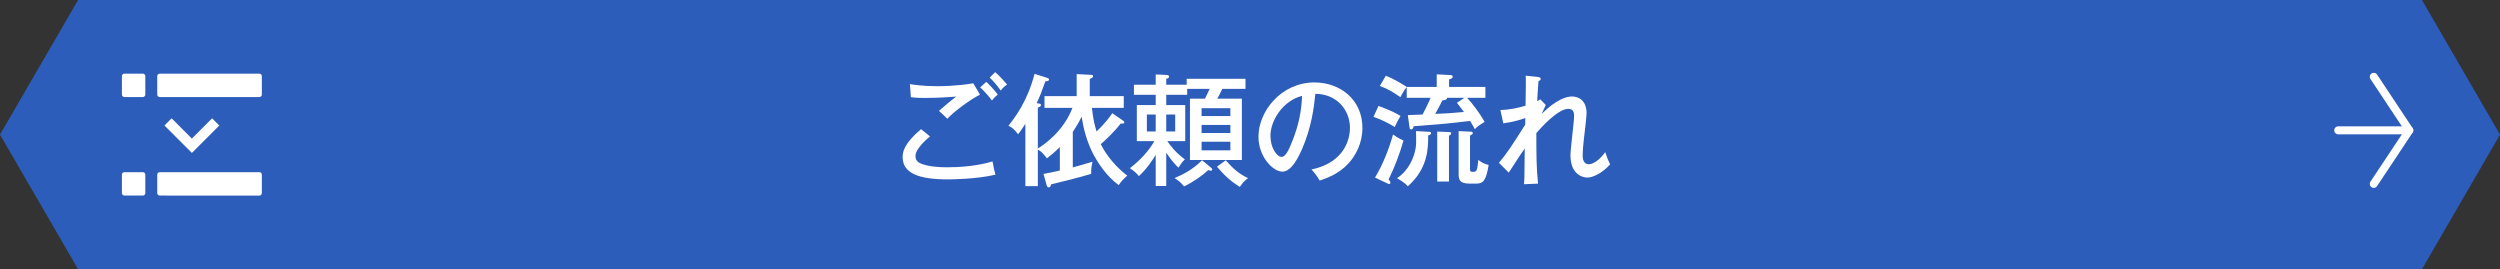 <?xml version="1.0" encoding="utf-8"?>
<!-- Generator: Adobe Illustrator 22.1.0, SVG Export Plug-In . SVG Version: 6.00 Build 0)  -->
<svg version="1.1" xmlns="http://www.w3.org/2000/svg" xmlns:xlink="http://www.w3.org/1999/xlink" x="0px" y="0px"
	 viewBox="0 0 650 70" enable-background="new 0 0 650 70" xml:space="preserve">
<rect x="0" y="0" width="650" height="70" fill="#333333" stroke="none"/>
<g id="フッター">
</g>
<g id="レイヤー_8">
	<g>
		<g>
			<polygon fill="#2D5DBA" points="629.697,0 20.303,0 0,35 20.303,70 629.697,70 650,35 			"/>
			<g>
				
					<polyline fill="none" stroke="#FFFFFF" stroke-width="2.072" stroke-linecap="round" stroke-linejoin="round" stroke-miterlimit="10" points="
					617.178,47.809 626.422,33.887 617.178,19.965 				"/>
				
					<line fill="none" stroke="#FFFFFF" stroke-width="2.072" stroke-linecap="round" stroke-linejoin="round" stroke-miterlimit="10" x1="626.422" y1="33.887" x2="607.935" y2="33.887"/>
			</g>
			<g>
				<path fill="#FFFFFF" d="M241.797,35.469c-0.535,0.44-3.775,3.114-3.775,5.097c0,1.102,0.691,1.604,0.943,1.73
					c2.108,1.195,6.419,1.195,7.331,1.195c6.45,0,10.289-1.101,11.768-1.51c0.314,1.667,0.409,2.297,0.755,3.43
					c-4.751,1.164-11.484,1.227-12.396,1.227c-7.3,0-11.736-1.479-11.736-5.789c0-1.228,0.252-3.461,4.783-7.269L241.797,35.469z
					 M254.792,24.613c-2.297,1.133-6.513,4.153-8.495,6.262c-0.409-0.44-1.762-1.699-2.171-2.046
					c1.479-1.29,2.926-2.548,4.499-3.712c-1.258,0.094-4.625,0.346-7.991,0.346c-2.171,0-3.052-0.095-3.808-0.188l-0.251-3.398
					c1.069,0.157,3.461,0.535,7.079,0.535c0.817,0,4.908,0,9.407-0.755L254.792,24.613z M256.428,21.278
					c0.66,0.598,2.076,2.045,2.988,3.304c-0.724,0.598-0.943,0.818-1.51,1.542c-1.195-1.573-2.077-2.486-3.052-3.398L256.428,21.278
					z M258.756,18.761c1.227,1.07,2.297,2.297,3.083,3.21c-0.629,0.44-1.164,0.912-1.636,1.573c-1.102-1.479-1.604-2.14-2.895-3.367
					L258.756,18.761z"/>
				<path fill="#FFFFFF" d="M292.017,31.378c0.126,0.095,0.314,0.221,0.314,0.409c0,0.314-0.251,0.378-0.975,0.346
					c-1.637,2.171-4.248,4.594-5.16,5.35c0.535,1.069,2.549,4.876,6.891,8.18c-1.133,1.039-1.542,1.447-2.203,2.454
					c-3.271-2.296-5.601-6.135-6.418-7.646c-1.982-3.649-2.77-7.174-3.241-10.131c-0.912,1.825-1.604,2.926-2.297,3.964v9.22
					c0.913-0.221,3.776-1.07,5.129-1.479c-0.126,0.504-0.44,2.014-0.347,3.146c-2.296,0.755-8.841,2.392-10.414,2.737
					c-0.095,0.409-0.188,0.787-0.66,0.787c-0.347,0-0.441-0.347-0.535-0.661l-0.787-2.832c1.951-0.377,3.65-0.755,4.248-0.881
					v-6.104c-1.794,1.762-2.737,2.454-3.367,2.926c-0.975-1.29-1.51-1.856-2.359-2.266v9.502h-3.24V32.196
					c-1.039,1.604-1.542,2.266-1.889,2.706c-1.038-1.385-1.698-1.825-2.517-2.203c1.604-2.045,4.877-6.167,6.796-13.498l3.178,1.007
					c0.252,0.095,0.598,0.189,0.598,0.473c0,0.377-0.503,0.44-0.975,0.472c-0.976,2.769-1.416,3.933-2.266,5.663l0.598,0.095
					c0.188,0.031,0.535,0.095,0.535,0.378c0,0.409-0.473,0.566-0.818,0.691v10.635c1.73-1.069,6.67-4.499,8.999-10.571h-7.269
					v-3.052h8.369v-5.727l3.682,0.188c0.252,0,0.598,0.031,0.598,0.378c0,0.283-0.378,0.503-0.881,0.692v4.468h8.841v3.052H283.9
					c0.252,2.611,0.724,4.562,1.195,6.136c0.252-0.252,2.423-2.203,4.091-4.751L292.017,31.378z"/>
				<path fill="#FFFFFF" d="M303.222,48.368h-2.737v-8.086c-0.975,1.573-2.391,3.682-4.373,5.506
					c-0.692-0.85-1.195-1.29-2.359-2.045c2.548-1.95,4.782-4.279,6.387-7.048h-4.562v-9.376h4.908v-2.675h-5.663v-2.611h5.663
					v-2.674l2.737,0.125c0.347,0.032,0.756,0.095,0.756,0.44c0,0.347-0.378,0.473-0.756,0.566v1.542h5.317v-1.542h15.292v2.612
					h-6.041c-0.504,1.132-0.85,1.73-1.29,2.548h6.387v15.952h-13.498V25.651h3.901c0.221-0.44,0.787-1.573,1.228-2.548h-5.853v1.541
					h-5.443v2.675h4.94v9.376h-4.657c0.598,0.881,2.046,2.926,4.562,4.751c-0.724,0.629-1.321,1.604-1.668,2.14
					c-0.503-0.472-1.636-1.573-3.178-3.87V48.368z M300.485,34.179v-4.405h-2.297v4.405H300.485z M303.222,29.773v4.405h2.329
					v-4.405H303.222z M314.864,43.586c0.126,0.095,0.315,0.314,0.315,0.503c0,0.221-0.189,0.283-0.409,0.283
					c-0.157,0-0.252-0.031-0.63-0.157c-1.51,1.447-4.153,3.272-6.292,4.248c-0.599-0.755-1.196-1.354-2.455-2.171
					c1.982-0.818,4.626-2.108,7.143-4.625L314.864,43.586z M319.898,30.183v-2.045h-7.488v2.045H319.898z M312.41,32.479v2.107
					h7.488v-2.107H312.41z M312.41,36.853v2.234h7.488v-2.234H312.41z M318.703,41.667c1.762,2.076,3.461,3.555,5.789,4.656
					c-0.629,0.44-1.133,0.85-2.14,2.266c-2.58-1.604-3.964-2.958-5.946-5.255L318.703,41.667z"/>
				<path fill="#FFFFFF" d="M340.983,44.058c9.376-1.95,10.006-8.967,10.006-10.792c0-4.72-3.461-8.841-8.999-8.872
					c-0.346,3.618-1.038,8.81-3.461,14.379c-1.699,3.869-3.335,5.852-5.129,5.852c-2.359,0-6.198-3.775-6.198-9.093
					c0-6.607,5.915-14.096,14.568-14.096c6.639,0,12.459,4.437,12.459,11.799c0,4.09-1.793,7.269-3.681,9.313
					c-2.486,2.674-5.507,3.744-7.426,4.404C342.242,45.474,341.613,44.75,340.983,44.058z M330.317,35.311
					c0,3.146,1.668,5.476,2.895,5.476c1.195,0,2.108-2.392,2.926-4.437c1.479-3.808,2.266-7.363,2.392-11.422
					C333.558,26.187,330.317,31.315,330.317,35.311z"/>
				<path fill="#FFFFFF" d="M358.418,27.539c0.283,0.126,3.587,1.259,5.726,2.612c-0.534,0.817-1.195,2.139-1.51,2.862
					c-2.045-1.227-3.775-2.045-5.538-2.611L358.418,27.539z M357.505,46.166c2.108-3.524,3.587-7.331,4.688-11.201
					c0.377,0.283,1.29,0.944,2.706,1.573c-0.881,3.209-2.297,6.953-3.87,10.131c0.188,0.221,0.472,0.473,0.472,0.818
					c0,0.188-0.062,0.347-0.314,0.347c-0.126,0-0.314-0.063-0.504-0.158L357.505,46.166z M373.552,22.6v-3.272l3.618,0.189
					c0.314,0.031,0.535,0.094,0.535,0.408c0,0.441-0.473,0.566-0.944,0.725v1.95h9.439v2.832h-4.751
					c1.321,1.416,3.178,3.838,4.562,6.261c-1.258,0.756-1.793,1.102-2.548,1.888c-0.692-1.258-0.976-1.698-1.259-2.139
					c-5.663,0.691-8.055,0.881-14.631,1.384c-0.283,0.692-0.346,0.818-0.66,0.818c-0.126,0-0.378-0.095-0.409-0.347l-0.472-3.366
					c0.157,0,3.429-0.126,3.838-0.157c0.44-0.818,1.604-3.115,2.077-4.342h-6.198v-2.769c-0.599,0.66-1.259,1.824-1.637,2.611
					c-2.045-1.416-3.115-2.077-5.349-2.927l1.542-2.643c1.981,0.692,4.939,2.549,5.443,2.895H373.552z M371.539,34.272
					c0.252,0,0.535,0.063,0.535,0.347c0,0.377-0.504,0.534-0.756,0.598c0.031,3.335-0.062,8.621-5.285,13.215
					c-0.692-0.756-1.07-1.039-2.801-2.108c3.115-2.045,4.468-5.506,4.846-7.866c0.126-0.912,0.157-1.258,0.094-4.373L371.539,34.272
					z M376.195,25.432c0.126,0.472-0.566,0.598-1.195,0.692c-0.912,1.888-1.668,3.146-1.856,3.492
					c2.863-0.126,4.247-0.188,7.488-0.504c-0.503-0.691-1.038-1.384-1.825-2.391l1.951-1.29H376.195z M376.73,34.336
					c0.346,0,0.566,0.031,0.566,0.346c0,0.221-0.095,0.314-0.252,0.409c-0.126,0.062-0.252,0.157-0.314,0.252v11.861h-3.052V34.21
					L376.73,34.336z M382.424,34.241c0.158,0,0.504,0.031,0.504,0.378c0,0.283-0.409,0.472-0.724,0.629v8.716
					c0,0.377,0,0.724,0.692,0.724c1.038,0,1.164-0.189,1.479-3.115c0.912,0.755,1.511,1.007,2.675,1.321
					c-0.692,4.279-1.511,4.846-3.304,4.846h-1.668c-2.832,0-2.832-1.321-2.832-2.644V34.084L382.424,34.241z"/>
				<path fill="#FFFFFF" d="M401.905,27.288c-0.095,0.188-0.818,1.762-1.069,2.328c3.933-3.901,6.575-4.531,7.865-4.531
					c1.889,0,3.808,1.196,3.808,4.311c0,0.85-0.504,5.255-0.661,6.419c-0.157,1.29-0.346,3.272-0.346,4.594
					c0,0.472,0,2.297,1.604,2.297c0.724,0,2.423-0.598,4.248-3.146c0.44,1.259,0.786,2.234,1.29,3.146
					c-2.077,2.391-4.594,3.461-5.916,3.461c-1.101,0-4.404-0.661-4.404-5.821c0-1.604,0.943-8.746,0.943-10.193
					c0-0.535,0-1.856-1.51-1.856c-2.832,0-7.457,5.317-8.307,6.292c0,5.317,0,8.968,0.44,13.152l-3.649,0.157
					c0.126-1.321,0.126-2.14,0.188-9.313c-1.133,1.637-1.825,2.706-4.153,6.293l-2.549-2.549c2.077-2.454,3.43-4.562,6.828-9.911
					c0-0.503,0.031-1.447,0.031-1.73c-0.66,0.252-2.926,1.007-5.727,1.385l-0.755-3.461c2.392-0.063,4.531-0.535,6.545-1.133
					c0.094-6.041,0.094-6.702,0.031-7.803l3.209,0.346c0.347,0.031,0.692,0.157,0.692,0.504c0,0.377-0.346,0.472-0.566,0.503
					c-0.062,0.881-0.221,2.485-0.346,5.255c0.283-0.126,0.44-0.221,0.786-0.473L401.905,27.288z"/>
			</g>
		</g>
		<g>
			<g>
				<path fill="#FFFFFF" d="M67.44,19.151H41.523c-0.352,0-0.64,0.288-0.64,0.64v4.803c0,0.352,0.288,0.64,0.64,0.64H67.44
					c0.352,0,0.64-0.288,0.64-0.64v-4.803C68.08,19.439,67.792,19.151,67.44,19.151z"/>
				<path fill="#FFFFFF" d="M37.141,19.151h-4.803c-0.352,0-0.64,0.288-0.64,0.64v4.803c0,0.352,0.288,0.64,0.64,0.64h4.803
					c0.352,0,0.64-0.288,0.64-0.64v-4.803C37.782,19.439,37.493,19.151,37.141,19.151z"/>
			</g>
			<g>
				<path fill="#FFFFFF" d="M67.44,44.765H41.523c-0.352,0-0.64,0.288-0.64,0.64v4.803c0,0.352,0.288,0.64,0.64,0.64H67.44
					c0.352,0,0.64-0.288,0.64-0.64v-4.803C68.08,45.054,67.792,44.765,67.44,44.765z"/>
				<path fill="#FFFFFF" d="M37.141,44.765h-4.803c-0.352,0-0.64,0.288-0.64,0.64v4.803c0,0.352,0.288,0.64,0.64,0.64h4.803
					c0.352,0,0.64-0.288,0.64-0.64v-4.803C37.782,45.054,37.493,44.765,37.141,44.765z"/>
			</g>
			<polygon fill="#FFFFFF" points="49.889,39.763 42.759,32.633 44.627,30.765 49.889,36.028 55.151,30.765 57.019,32.633 			"/>
		</g>
	</g>
</g>
<g id="スライダー1">
</g>
<g id="スライダー2_1_">
</g>
<g id="検査">
</g>
<g id="ヘッダー">
</g>
</svg>
